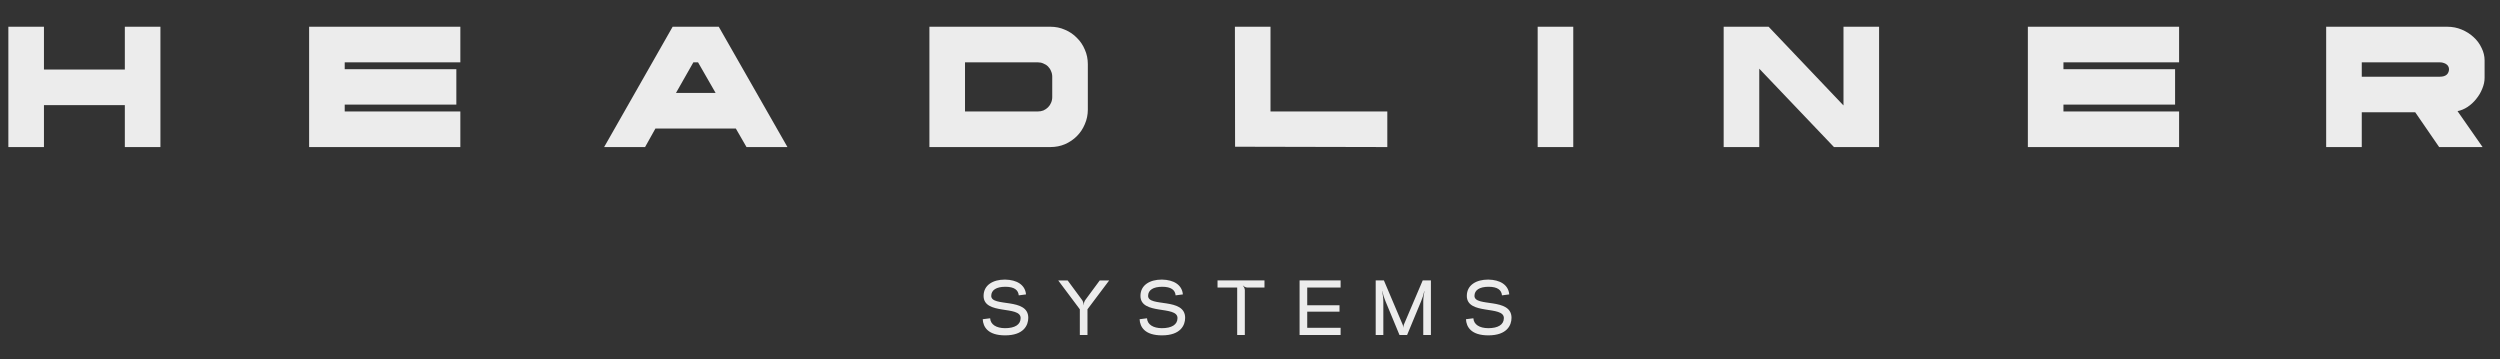 <?xml version="1.0" encoding="UTF-8"?> <svg xmlns="http://www.w3.org/2000/svg" width="306" height="44" viewBox="0 0 306 44" fill="none"><rect x="0" y="0" width="306" height="44" fill="#333333" stroke="none"/> <path d="M15.28 8.509V3.273H19.636V18H15.28V12.866H5.38V18H1.023V3.273H5.38V8.509H15.28ZM37.836 18H56.347V13.643H42.193V12.805H55.857V8.468H42.193V7.63H56.347V3.273H37.836V18ZM96.384 18H91.373L90.064 15.729H80.225L78.957 18H73.946L82.332 3.273H87.977L96.384 18ZM84.868 7.63L82.741 11.373H87.589L85.441 7.63H84.868ZM128.569 18H113.76V3.273H128.569C129.21 3.273 129.803 3.395 130.349 3.641C130.908 3.873 131.392 4.2 131.801 4.623C132.224 5.032 132.551 5.516 132.783 6.075C133.028 6.62 133.151 7.214 133.151 7.855V13.418C133.151 14.046 133.028 14.639 132.783 15.198C132.551 15.757 132.224 16.248 131.801 16.671C131.392 17.079 130.908 17.407 130.349 17.652C129.803 17.884 129.21 18 128.569 18ZM128.794 11.884V9.389C128.794 9.143 128.746 8.918 128.651 8.714C128.569 8.495 128.446 8.305 128.283 8.141C128.119 7.977 127.928 7.855 127.71 7.773C127.505 7.677 127.28 7.63 127.035 7.63H118.117V13.643H127.035C127.28 13.643 127.505 13.602 127.71 13.521C127.928 13.425 128.119 13.296 128.283 13.132C128.446 12.968 128.569 12.784 128.651 12.579C128.746 12.361 128.794 12.13 128.794 11.884ZM151.173 17.959L151.153 3.273H155.51V13.643H169.807V18L151.173 17.959ZM188.211 3.273H192.567V18H188.211V3.273ZM225.643 12.907V3.273H229.999V18H224.477L215.333 8.407V18H210.977V3.273H216.479L225.643 12.907ZM248.21 18H266.721V13.643H252.566V12.805H266.23V8.468H252.566V7.63H266.721V3.273H248.21V18ZM303.869 18H298.551L295.626 13.745H289.08V18H284.723V3.273H299.532C300.173 3.273 300.766 3.389 301.312 3.62C301.871 3.852 302.355 4.159 302.764 4.541C303.187 4.923 303.514 5.366 303.746 5.87C303.991 6.361 304.114 6.866 304.114 7.384V9.532C304.114 9.968 304.019 10.411 303.828 10.861C303.651 11.311 303.405 11.727 303.091 12.109C302.791 12.491 302.437 12.818 302.028 13.091C301.632 13.35 301.223 13.521 300.801 13.602L303.869 18ZM299.757 8.509V8.448C299.757 8.339 299.73 8.236 299.676 8.141C299.635 8.045 299.566 7.964 299.471 7.895C299.376 7.814 299.26 7.752 299.123 7.711C298.987 7.657 298.823 7.63 298.632 7.63H289.08V9.389H298.632C298.823 9.389 298.987 9.368 299.123 9.327C299.26 9.286 299.376 9.225 299.471 9.143C299.566 9.061 299.635 8.966 299.676 8.857C299.73 8.748 299.757 8.632 299.757 8.509Z" fill="#ECECEC"></path> <path d="M120.286 39.072C120.334 40.026 120.926 41.048 123.026 41.048C125.307 41.048 125.861 39.807 125.861 38.9C125.861 36.38 121.327 37.621 121.327 36.218C121.327 35.502 121.957 35.101 123.055 35.101C124.152 35.101 124.63 35.492 124.696 36.151L125.584 36.036C125.479 34.834 124.42 34.251 123.055 34.223H122.978C121.585 34.223 120.391 34.862 120.391 36.218C120.391 38.604 124.925 37.363 124.925 38.929C124.925 39.74 124.219 40.169 123.007 40.169C121.938 40.16 121.241 39.721 121.193 38.957L120.286 39.072ZM132.859 36.695C132.716 36.876 132.649 37.134 132.649 37.354H132.63C132.63 37.134 132.573 36.876 132.429 36.695L130.683 34.328H129.528L132.172 37.859V41H133.107V37.859L135.761 34.328H134.606L132.859 36.695ZM139.487 39.072C139.534 40.026 140.126 41.048 142.226 41.048C144.507 41.048 145.061 39.807 145.061 38.9C145.061 36.38 140.527 37.621 140.527 36.218C140.527 35.502 141.157 35.101 142.255 35.101C143.352 35.101 143.83 35.492 143.897 36.151L144.784 36.036C144.679 34.834 143.62 34.251 142.255 34.223H142.178C140.785 34.223 139.592 34.862 139.592 36.218C139.592 38.604 144.126 37.363 144.126 38.929C144.126 39.74 143.419 40.169 142.207 40.169C141.138 40.16 140.441 39.721 140.393 38.957L139.487 39.072ZM152.367 35.521C152.367 35.33 152.271 35.12 152.128 34.977L152.147 34.958C152.291 35.101 152.501 35.196 152.691 35.196H154.772V34.318H149.026V35.196H151.431V41H152.367V35.521ZM164.09 34.318H159.069V41H164.09V40.122H160.004V38.146H163.956V37.363H160.004V35.196H164.09V34.318ZM171.831 39.74C171.792 39.845 171.773 39.969 171.773 40.074H171.754C171.754 39.969 171.735 39.845 171.687 39.74L169.387 34.318H168.385V41H169.32V36.905C169.32 36.523 169.253 36.017 169.177 35.636H169.196C169.272 36.017 169.416 36.485 169.578 36.857L171.296 41H172.231L173.95 36.857C174.112 36.485 174.255 36.017 174.331 35.636H174.351C174.274 36.017 174.207 36.523 174.207 36.905V41H175.143V34.318H174.141L171.831 39.74ZM179.434 39.072C179.482 40.026 180.074 41.048 182.174 41.048C184.455 41.048 185.009 39.807 185.009 38.9C185.009 36.38 180.475 37.621 180.475 36.218C180.475 35.502 181.105 35.101 182.202 35.101C183.3 35.101 183.777 35.492 183.844 36.151L184.732 36.036C184.627 34.834 183.567 34.251 182.202 34.223H182.126C180.732 34.223 179.539 34.862 179.539 36.218C179.539 38.604 184.073 37.363 184.073 38.929C184.073 39.74 183.367 40.169 182.155 40.169C181.086 40.16 180.389 39.721 180.341 38.957L179.434 39.072Z" fill="#ECECEC"></path> </svg> 
